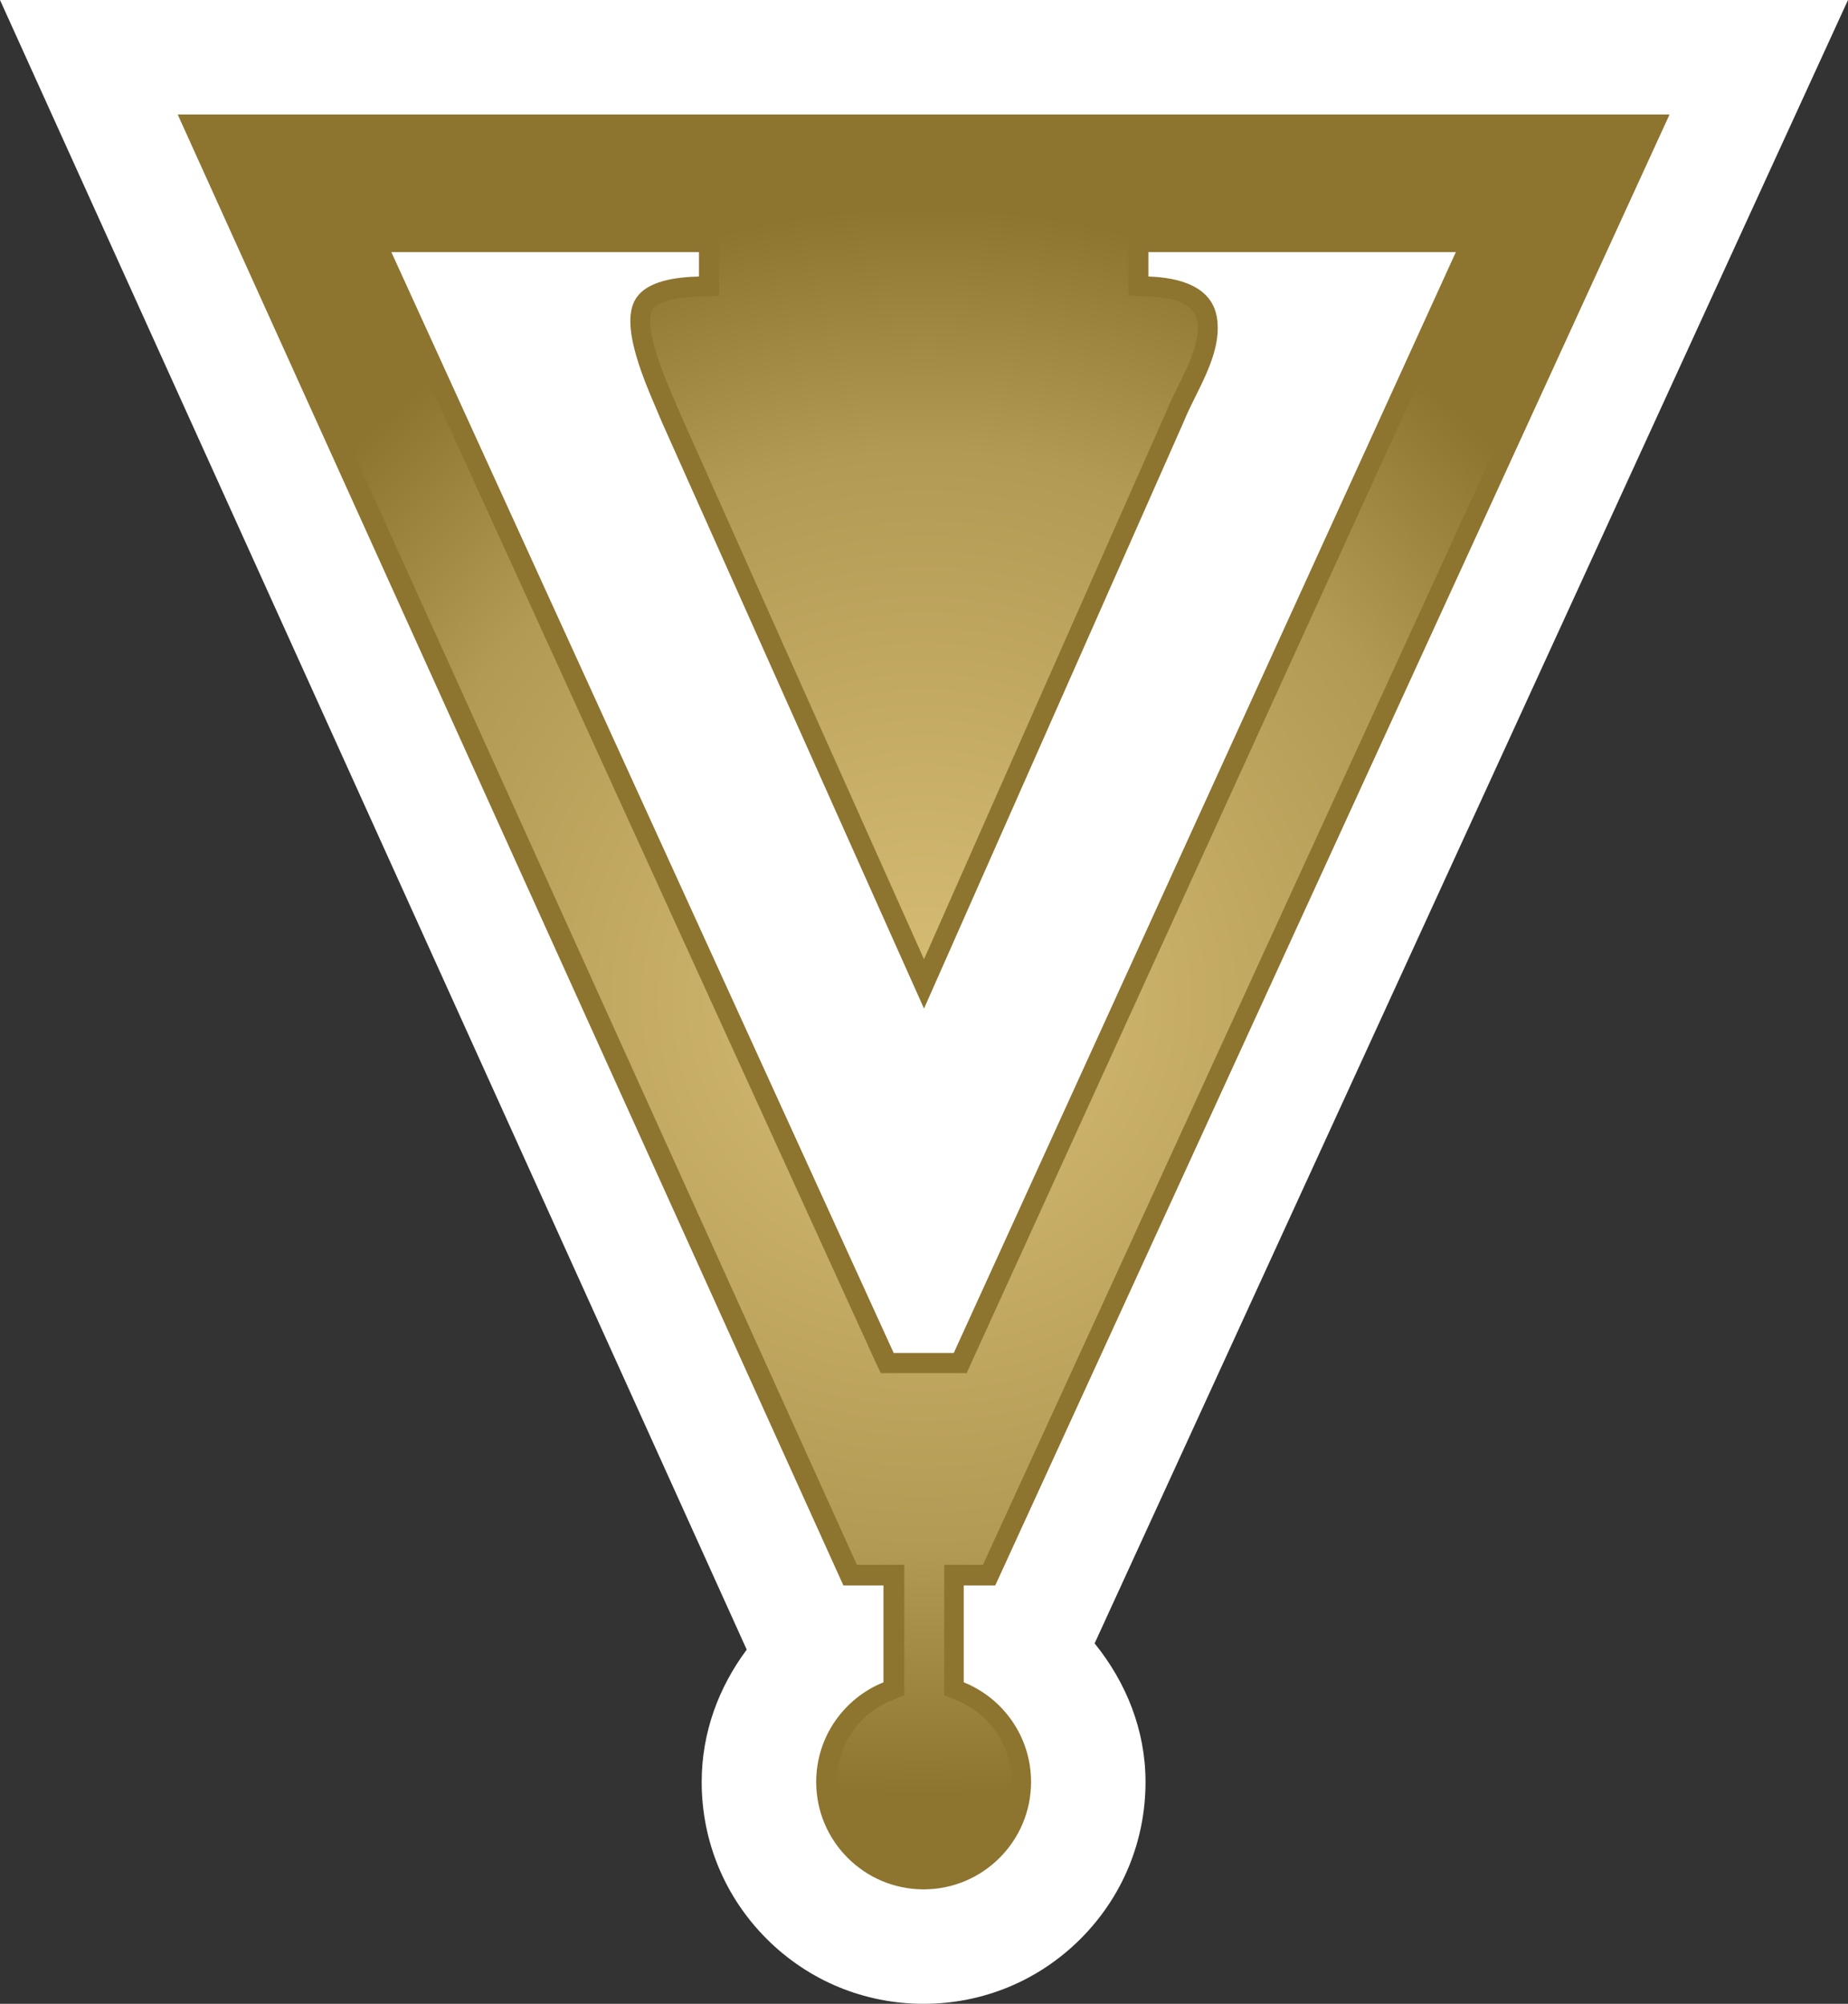 <svg xmlns:dc="http://purl.org/dc/elements/1.1/" xmlns:cc="http://creativecommons.org/ns#" xmlns:rdf="http://www.w3.org/1999/02/22-rdf-syntax-ns#" xmlns:svg="http://www.w3.org/2000/svg" xmlns="http://www.w3.org/2000/svg" xmlns:inkscape="http://www.inkscape.org/namespaces/inkscape" version="1.1" width="600" height="650.583" id="svg5146">
  <rect width="100%" height="100%" fill="#333333" stroke="none"/>
  <defs id="defs5148">
    <radialGradient cx="0" cy="0" r="1" fx="0" fy="0" id="radialGradient446" gradientUnits="userSpaceOnUse" gradientTransform="matrix(15.864,0,0,-15.864,482.992,372.093)" spreadMethod="pad">
      <stop id="stop448" style="stop-color:#d7bd74;stop-opacity:1" offset="0"/>
      <stop id="stop450" style="stop-color:#b39a54;stop-opacity:1" offset="0.691"/>
      <stop id="stop452" style="stop-color:#8d742f;stop-opacity:1" offset="1"/>
    </radialGradient>
  </defs>
  <path d="M 542.066,0 0,0 c 0,0 241.545,533.494 242.44,535.592 -9.092,12.198 -14.622,26.934 -14.622,42.955 0,19.241 7.498,37.343 21.095,50.941 13.597,13.597 31.716,21.095 50.957,21.095 19.257,0 37.36,-7.498 50.957,-21.095 13.597,-13.597 21.095,-31.7 21.095,-50.941 0,-16.964 -6.359,-32.415 -16.525,-44.988 C 355.853,532.664 600,0 600,0 l -57.934,0 z" inkscape:connector-curvature="0" id="path440" style="fill:#ffffff;fill-opacity:1;fill-rule:nonzero;stroke:none"/>
  <path d="m 286.842,546.197 c -12.768,5.156 -21.843,17.663 -21.843,32.35 0,19.241 15.63,34.871 34.871,34.871 19.257,0 34.888,-15.63 34.888,-34.871 0,-14.622 -9.027,-27.194 -21.86,-32.35 l 0,-31.439 10.23,0 218.937,-477.593 -69.385,0 -414.991,0 216.14,477.593 13.012,0 0,31.439 z" inkscape:connector-curvature="0" id="path442" style="fill:#8d742f;fill-opacity:1;fill-rule:nonzero;stroke:none"/>
  <g transform="matrix(16.265,0,0,-16.265,-7555.788,6377.24)" id="g444">
    <path d="m 493.617,389.406 -24.894,0 12.925,-28.558 0.543,0 0.403,0 0,-0.403 0,-1.933 0,-0.27 -0.254,-0.101 c -0.66,-0.266 -1.09,-0.903 -1.09,-1.618 l 0,0 c 0,-0.961 0.781,-1.746 1.742,-1.746 l 0,0 c 0.961,0 1.742,0.785 1.742,1.746 l 0,0 c 0,0.715 -0.429,1.348 -1.093,1.618 l 0,0 -0.25,0.101 0,0.27 0,1.933 0,0.403 0.402,0 0.371,0 13.098,28.558 -3.645,0 z" inkscape:connector-curvature="0" id="path454" style="fill:url(#radialGradient446);fill-opacity:1;fill-rule:nonzero;stroke:none"/>
  </g>
  <path d="m 313.857,445.812 -4.196,0 -19.501,0 -4.196,0 -1.789,-3.806 -163.02,-357.495 -4.196,-9.157 10.165,0 99.816,0 6.538,0 0,6.49 0,7.937 0,6.278 -6.294,0.195 c -11.239,0.39 -14.606,2.732 -15.5,4.57 -2.732,5.855 4.196,21.99 7.563,29.748 l 1.789,4.18 c 0.7,1.659 59.707,133.679 78.964,176.698 78.395,-177.268 78.395,-177.268 78.721,-177.837 0.569,-1.773 2.098,-4.766 3.611,-7.872 3.497,-7.059 7.189,-14.427 6.49,-21.03 -0.569,-5.221 -6.034,-8.132 -16.2,-8.458 l -6.229,-0.243 0,-6.229 0,-7.937 0,-6.49 6.473,0 99.816,0 10.1,0 -4.196,9.157 -163.02,357.495 -1.708,3.806 z" inkscape:connector-curvature="0" id="path456" style="fill:#8d742f;fill-opacity:1;fill-rule:nonzero;stroke:none"/>
  <path d="m 300,327.455 c 0,0 84.12,-190.084 84.185,-190.214 4.131,-10.295 12.329,-21.534 11.044,-33.229 -1.204,-11.255 -12.768,-13.922 -22.364,-14.232 l 0,-7.937 99.816,0 -163.02,357.43 -19.501,0 -163.101,-357.43 99.881,0 0,7.937 c -6.864,0.195 -17.728,1.139 -21.095,8.262 -4.57,9.775 5.27,29.732 9.141,39.198 0,0.065 85.015,190.214 85.015,190.214" inkscape:connector-curvature="0" id="path458" style="fill:#ffffff;fill-opacity:1;fill-rule:nonzero;stroke:none"/>
</svg>